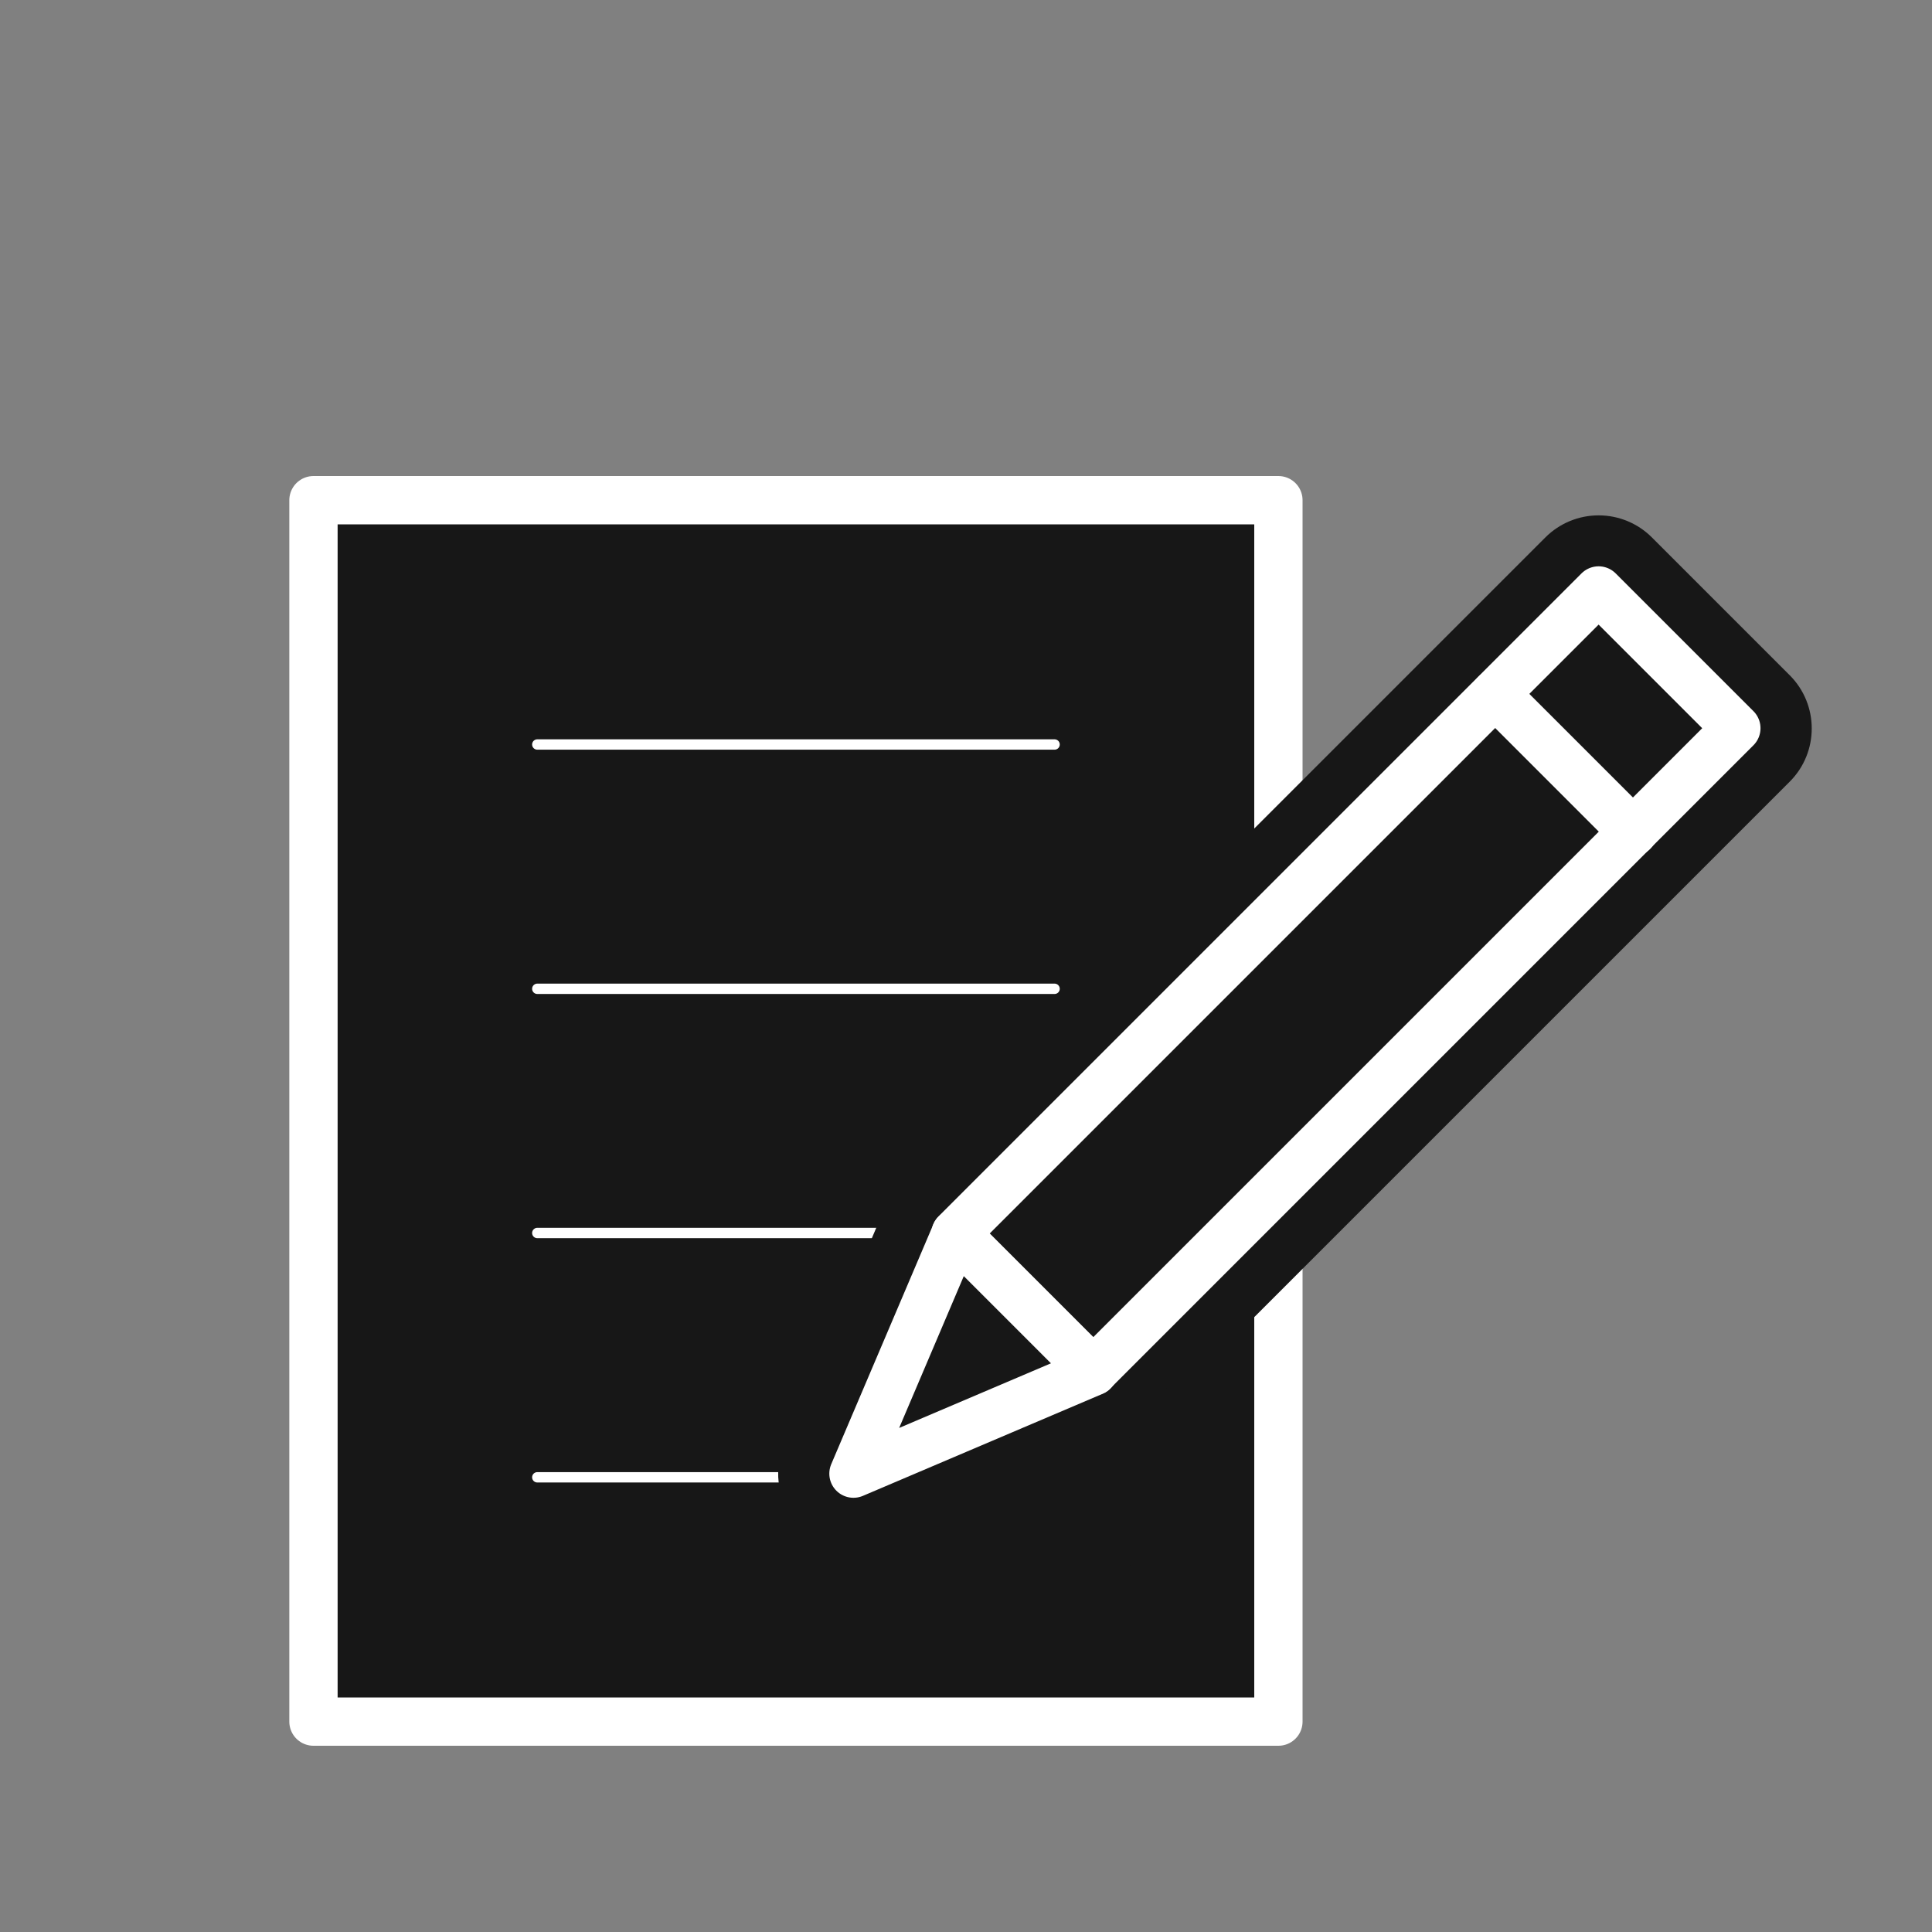 <?xml version="1.0" encoding="utf-8"?>
<!-- Generator: Adobe Illustrator 27.5.0, SVG Export Plug-In . SVG Version: 6.00 Build 0)  -->
<svg version="1.0" id="Layer_1" xmlns="http://www.w3.org/2000/svg" xmlns:xlink="http://www.w3.org/1999/xlink" x="0px" y="0px"
	 viewBox="0 0 200 200" style="enable-background:new 0 0 200 200;" xml:space="preserve">
<rect x="0" y="0" width="200" height="200" fill="#808080" stroke="none"/>
<style type="text/css">
	.st0{display:none;}
	.st1{display:inline;}
	.st2{fill:#171717;stroke:#FFFFFF;stroke-width:5;stroke-linecap:round;stroke-linejoin:round;stroke-miterlimit:10;}
	
		.st3{display:inline;fill:#2E2D2C;stroke:#FFFFFF;stroke-width:5;stroke-linecap:round;stroke-linejoin:round;stroke-miterlimit:10;}
	.st4{display:none;fill:#FFFFFF;stroke:#2E2D2C;stroke-width:5;stroke-linecap:round;stroke-linejoin:round;stroke-miterlimit:10;}
	.st5{fill:none;stroke:#FFFFFF;stroke-width:5;stroke-linecap:round;stroke-linejoin:round;stroke-miterlimit:10;}
	.st6{fill:none;stroke:#FFFFFF;stroke-width:5;stroke-linecap:square;stroke-linejoin:bevel;stroke-miterlimit:10;}
	.st7{fill:none;stroke:#FFFFFF;stroke-width:5;stroke-linecap:round;stroke-linejoin:bevel;stroke-miterlimit:10;}
	.st8{fill:#FFFFFF;stroke:#FFFFFF;stroke-width:3.216;stroke-linecap:round;stroke-linejoin:round;stroke-miterlimit:10;}
	.st9{fill:#FFFFFF;stroke:#FFFFFF;stroke-width:3.216;stroke-linecap:square;stroke-linejoin:bevel;stroke-miterlimit:10;}
	.st10{fill:none;stroke:#2E2D2C;stroke-width:1.072;stroke-linecap:round;stroke-linejoin:round;stroke-miterlimit:10;}
	.st11{fill:#FFFFFF;}
	.st12{fill:#FFFFFF;stroke:#FFFFFF;stroke-width:5;stroke-linecap:round;stroke-linejoin:round;stroke-miterlimit:10;}
	
		.st13{display:inline;fill:#FFFFFF;stroke:#2E2D2C;stroke-width:1.072;stroke-linecap:round;stroke-linejoin:round;stroke-miterlimit:10;}
	.st14{fill:none;stroke:#FFFFFF;stroke-width:1.072;stroke-linecap:round;stroke-linejoin:round;stroke-miterlimit:10;}
	.st15{fill:#171717;}
</style>
<g class="st0">
	<g class="st1">
		<path class="st2" d="M90.37,112.36c-34.29,0-62.08-29.91-62.08-66.8h80.41"/>
		<path class="st2" d="M109.63,112.36c34.29,0,62.08-29.91,62.08-66.8H91.3"/>
	</g>
	<g class="st1">
		<g>
			<path class="st2" d="M49.48,31.18c0,40.9,16.88,77.04,42.72,99c4.59,3.9,11,3.9,15.6,0c25.84-21.96,42.72-58.1,42.72-99H49.48z"
				/>
		</g>
		<path class="st2" d="M100,84.81L84.85,95.87c-1.3,0.95-3.06-0.33-2.56-1.86l5.84-17.83l-15.2-10.99
			c-1.31-0.95-0.64-3.01,0.98-3.01l18.76,0.04l5.75-17.85c0.5-1.54,2.67-1.54,3.17,0l5.75,17.85l18.76-0.04
			c1.62,0,2.29,2.06,0.98,3.01l-15.2,10.99l5.84,17.83c0.5,1.53-1.26,2.81-2.56,1.86L100,84.81z"/>
	</g>
	<line class="st3" x1="100" y1="133.1" x2="100" y2="168.41"/>
	<line class="st3" x1="64.81" y1="178.82" x2="138.38" y2="178.82"/>
	<line class="st3" x1="75.11" y1="168.41" x2="128.08" y2="168.41"/>
</g>
<path class="st4" d="M123.9,152.14"/>
<g class="st0">
	<g class="st1">
		<g>
			<line class="st5" x1="108.13" y1="146.95" x2="64.11" y2="146.95"/>
			<g>
				<g>
					<path class="st5" d="M151.25,125.89c0,1.34-1.09,2.43-2.43,2.43H23.42c-1.34,0-2.43-1.09-2.43-2.43V37.82
						c0-1.34,1.09-2.43,2.43-2.43h125.39c1.34,0,2.43,1.09,2.43,2.43V125.89z"/>
				</g>
				<g>
					<line class="st5" x1="151.25" y1="112.23" x2="20.99" y2="112.23"/>
				</g>
			</g>
		</g>
		<line class="st5" x1="86.12" y1="128.32" x2="86.12" y2="146.95"/>
	</g>
	<g class="st1">
		<g>
			<g>
				<path class="st5" d="M97.07,59.77c0,6.05-4.9,10.95-10.95,10.95c-6.05,0-10.95-4.9-10.95-10.95c0-6.05,4.9-10.95,10.95-10.95
					C92.17,48.82,97.07,53.72,97.07,59.77z"/>
				<path class="st6" d="M109.1,102.12V88.09c0-4.91-3.98-8.88-8.88-8.88h-28.2c-4.91,0-8.88,3.98-8.88,8.88v14.03"/>
				<line class="st7" x1="75.77" y1="93.42" x2="75.77" y2="102.12"/>
				<line class="st7" x1="96.47" y1="102.12" x2="96.47" y2="93.42"/>
			</g>
			<line class="st6" x1="75.77" y1="96.6" x2="75.77" y2="102.12"/>
			<line class="st6" x1="96.47" y1="102.12" x2="96.47" y2="96.6"/>
		</g>
		<g>
			<g>
				<circle class="st8" cx="141.08" cy="99.4" r="18.08"/>
				<path class="st9" d="M179.01,178.62v-36.02c0-8.1-6.56-14.66-14.66-14.66h-46.54c-8.1,0-14.66,6.56-14.66,14.66v36.02"/>
				<circle class="st5" cx="141.08" cy="99.4" r="18.08"/>
				<path class="st6" d="M179.01,178.62v-36.02c0-8.1-6.56-14.66-14.66-14.66h-46.54c-8.1,0-14.66,6.56-14.66,14.66v36.02"/>
				<line class="st7" x1="120.32" y1="151.39" x2="120.32" y2="178.62"/>
				<line class="st7" x1="161.84" y1="178.62" x2="161.84" y2="151.39"/>
			</g>
			<line class="st6" x1="120.32" y1="156.64" x2="120.32" y2="178.62"/>
			<line class="st6" x1="161.84" y1="178.62" x2="161.84" y2="156.64"/>
		</g>
	</g>
</g>
<g class="st0">
	<g class="st1">
		<line class="st10" x1="66.5" y1="64.06" x2="30.99" y2="99.56"/>
		<path class="st5" d="M105.98,73.9h-23.6c-3.75,0-7.36-1.48-10.02-4.12L58.28,55.84"/>
		<polyline class="st2" points="3.02,99.13 17.32,113.43 70.34,60.41 56.04,46.11 		"/>
		<path class="st11" d="M13.17,89c0,2.29,1.86,4.15,4.15,4.15s4.15-1.86,4.15-4.15c0-2.29-1.86-4.15-4.15-4.15S13.17,86.71,13.17,89
			z"/>
		<g>
			<path class="st5" d="M53.13,121.66l54.36,54.36c3.27,3.27,8.57,3.27,11.83,0s3.27-8.57,0-11.83l-4.72-4.72"/>
			<path class="st5" d="M105.3,150.16l16.46,16.46c3.27,3.27,8.57,3.27,11.83,0c3.27-3.27,3.27-8.57,0-11.83l-9.6-9.6"/>
			<path class="st5" d="M117.13,138.32l18.9,18.9c3.27,3.27,8.57,3.27,11.83,0c3.27-3.27,3.27-8.57,0-11.83l-18.9-18.9"/>
		</g>
		<g>
			<path class="st2" d="M93.38,176.09c-3.27,3.27-8.57,3.27-11.83,0c-3.27-3.27-3.27-8.57,0-11.83l4.72-4.72
				c3.27-3.27,8.57-3.27,11.83,0c3.27,3.27,3.27,8.57,0,11.83L93.38,176.09z"/>
			<path class="st2" d="M58.19,140.26c-3.27,3.27-8.57,3.27-11.83,0c-3.27-3.27-3.27-8.57,0-11.83l9.6-9.6
				c3.27-3.27,8.57-3.27,11.83,0c3.27,3.27,3.27,8.57,0,11.83L58.19,140.26z"/>
			<path class="st2" d="M79.1,166.69c-3.27,3.27-8.57,3.27-11.83,0c-3.27-3.27-3.27-8.57,0-11.83l9.6-9.6
				c3.27-3.27,8.57-3.27,11.83,0c3.27,3.27,3.27,8.57,0,11.83L79.1,166.69z"/>
			<path class="st2" d="M64.83,157.3c-3.27,3.27-8.57,3.27-11.83,0c-3.27-3.27-3.27-8.57,0-11.83l14.48-14.48
				c3.27-3.27,8.57-3.27,11.83,0c3.27,3.27,3.27,8.57,0,11.83L64.83,157.3z"/>
		</g>
		<line class="st5" x1="150.07" y1="123.92" x2="172.09" y2="101.9"/>
		<line class="st10" x1="134.25" y1="64.06" x2="172.52" y2="102.32"/>
		<path class="st5" d="M135.83,133.35l6.68,6.68c3.22,3.22,8.46,3.46,11.78,0.35c3.47-3.25,3.54-8.7,0.21-12.03L123.05,96.9
			c-2.47-2.47-5.82-3.85-9.31-3.83l-15.39,0.08l-6.96,6.96c-5.14,5.14-12.78,6.24-18.99,3.3c-2.64-1.25-3.23-4.74-1.17-6.81
			l18.84-18.84c2.47-2.47,5.83-3.86,9.33-3.86h19.12c3.75,0,7.36-1.48,10.02-4.12l14.08-13.94"/>
		<path class="st12" d="M136.63,86.66c3.05,3.05,4.93,7.26,4.93,11.91c0,4.65-1.88,8.86-4.93,11.91"/>
		<polyline class="st2" points="197.93,99.13 183.63,113.43 130.61,60.41 144.91,46.11 		"/>
		<line class="st5" x1="50.88" y1="123.92" x2="28.86" y2="101.9"/>
		<path class="st11" d="M187.77,89c0,2.29-1.86,4.15-4.15,4.15c-2.29,0-4.15-1.86-4.15-4.15c0-2.29,1.86-4.15,4.15-4.15
			C185.92,84.86,187.77,86.71,187.77,89z"/>
	</g>
	<path class="st13" d="M50.87,100.11c-3.05,3.05-4.93,7.26-4.93,11.91c0,4.65,1.88,8.86,4.93,11.91"/>
</g>
<g class="st0">
	<g class="st1">
		<g>
			<g>
				<g>
					<path class="st5" d="M100,53.7c-5.44,0-9.88-4.43-9.88-9.88c0-5.45,4.43-9.88,9.88-9.88c5.45,0,9.87,4.43,9.87,9.88
						C109.88,49.27,105.45,53.7,100,53.7z"/>
				</g>
			</g>
		</g>
	</g>
	<g class="st1">
		<g>
			<g>
				<path class="st5" d="M43.54,75.45c-5.44,0-9.88-4.43-9.88-9.88c0-5.45,4.43-9.88,9.88-9.88c5.45,0,9.87,4.43,9.87,9.88
					C53.41,71.01,48.98,75.45,43.54,75.45z"/>
				<line class="st5" x1="32.24" y1="132.4" x2="29.75" y2="98.67"/>
				<line class="st5" x1="57.05" y1="132.4" x2="59.55" y2="98.67"/>
			</g>
		</g>
		<g>
			<g>
				<path class="st5" d="M68.93,94.63L66.7,125c-0.31,3.61-5.2,6.76-9.13,7.34c-0.18,0.03-0.35,0.05-0.51,0.06l-2.99,40.45
					c-0.12,1.59-1.47,2.89-3.02,2.89H38.26c-1.55,0-2.91-1.3-3.02-2.89l-2.99-40.45c-0.16-0.01-0.34-0.04-0.52-0.06
					c-3.92-0.58-8.81-3.73-9.13-7.32l-2.22-29.85c-0.01-0.25-0.01-0.42,0-0.52c0-5.95,4.69-10.9,10.45-11.04h27.63
					C64.24,83.75,68.93,88.69,68.93,94.63z"/>
			</g>
		</g>
	</g>
	<g class="st1">
		<g>
			<g>
				<path class="st5" d="M156.46,75.45c5.44,0,9.88-4.43,9.88-9.88c0-5.45-4.43-9.88-9.88-9.88c-5.45,0-9.88,4.43-9.88,9.88
					C146.59,71.01,151.02,75.45,156.46,75.45z"/>
				<line class="st5" x1="167.76" y1="132.4" x2="170.25" y2="98.67"/>
				<line class="st5" x1="142.95" y1="132.4" x2="140.45" y2="98.67"/>
			</g>
		</g>
		<g>
			<g>
				<path class="st5" d="M131.07,94.63L133.3,125c0.31,3.61,5.2,6.76,9.13,7.34c0.18,0.03,0.35,0.05,0.51,0.06l2.99,40.45
					c0.12,1.59,1.47,2.89,3.02,2.89h12.78c1.55,0,2.91-1.3,3.02-2.89l2.99-40.45c0.16-0.01,0.34-0.04,0.52-0.06
					c3.92-0.58,8.81-3.73,9.13-7.32l2.22-29.85c0.01-0.25,0.01-0.42,0-0.52c0-5.95-4.69-10.9-10.45-11.04h-27.63
					C135.76,83.75,131.07,88.69,131.07,94.63z"/>
			</g>
		</g>
	</g>
	<g class="st1">
		<path class="st5" d="M106.39,154c1.55,0,2.91-1.3,3.02-2.89l7.65-75.57c0.12-1.57,0.76-3.05,1.84-4.21l21.61-28.11
			c3.76-3.76,3.75-9.86-0.01-13.62l-27.34,27.34c-3.61,3.62-8.45,5.44-13.16,5.36h0h0c-4.71,0.08-9.55-1.74-13.16-5.36L59.5,29.61
			c-3.76,3.76-3.77,9.86-0.01,13.62L81.1,71.33c1.07,1.15,1.72,2.64,1.84,4.21l7.65,75.57c0.12,1.59,1.47,2.89,3.02,2.89H106.39z"/>
		<g>
			<g>
				<g>
					<g>
						<path class="st5" d="M99.98,53.7c5.44,0,9.88-4.43,9.88-9.88c0-5.45-4.43-9.88-9.88-9.88c-5.45,0-9.88,4.43-9.88,9.88
							C90.11,49.27,94.54,53.7,99.98,53.7z"/>
					</g>
				</g>
			</g>
		</g>
	</g>
	<g class="st1">
		<polyline class="st5" points="20.48,175.75 74.23,175.75 74.23,154 125.77,154 125.77,175.75 179.52,175.75 		"/>
	</g>
</g>
<g>
	<g>
		<rect x="32.45" y="51.78" class="st2" width="99.89" height="126.44"/>
		<g>
			<line class="st14" x1="55.62" y1="51.78" x2="109.17" y2="51.78"/>
			<line class="st14" x1="55.62" y1="77.07" x2="109.17" y2="77.07"/>
			<line class="st14" x1="55.62" y1="102.36" x2="109.17" y2="102.36"/>
			<line class="st14" x1="55.62" y1="127.64" x2="109.17" y2="127.64"/>
			<line class="st14" x1="55.62" y1="152.93" x2="109.17" y2="152.93"/>
			<line class="st14" x1="109.17" y1="178.22" x2="55.62" y2="178.22"/>
		</g>
		<g>
			<g>
				<g>
					<path class="st15" d="M113.18,145.88c-1,0-1.99-0.38-2.76-1.14l-14.26-14.26c-0.73-0.73-1.14-1.72-1.14-2.75
						c0-1.03,0.41-2.03,1.14-2.76l66.57-66.57c0.76-0.76,1.76-1.14,2.76-1.14c1,0,1.99,0.38,2.75,1.14l14.27,14.26
						c0.73,0.73,1.14,1.72,1.14,2.76c0,1.03-0.41,2.03-1.14,2.75l-66.58,66.57C115.18,145.5,114.18,145.88,113.18,145.88z"/>
					<path class="st15" d="M165.49,61.15l14.27,14.27l-66.57,66.57l-14.27-14.27L165.49,61.15 M165.49,53.35
						c-2.07,0-4.05,0.82-5.51,2.28l-66.57,66.57c-3.04,3.04-3.04,7.98,0,11.02l14.27,14.27c1.46,1.46,3.44,2.28,5.51,2.28
						c2.07,0,4.05-0.82,5.51-2.28l66.57-66.57c3.04-3.04,3.04-7.98,0-11.02L171,55.63C169.54,54.17,167.56,53.35,165.49,53.35
						L165.49,53.35z"/>
				</g>
				<g>
					<path class="st15" d="M88.35,156.45c-1.01,0-2.01-0.39-2.75-1.14c-1.13-1.12-1.45-2.82-0.83-4.28l10.57-24.84
						c0.51-1.19,1.58-2.05,2.84-2.3c0.25-0.05,0.5-0.07,0.74-0.07c1.02,0,2.02,0.4,2.76,1.14l14.26,14.26
						c0.92,0.91,1.32,2.22,1.07,3.5c-0.25,1.27-1.11,2.33-2.3,2.84l-24.83,10.57C89.39,156.35,88.87,156.45,88.35,156.45z"/>
					<path class="st15" d="M98.92,127.72l14.26,14.26l-24.84,10.57L98.92,127.72 M98.92,119.92c-0.49,0-0.99,0.05-1.48,0.14
						c-2.54,0.49-4.67,2.22-5.69,4.6L81.18,149.5c-1.25,2.93-0.59,6.32,1.66,8.56c1.49,1.49,3.49,2.28,5.51,2.28
						c1.03,0,2.07-0.2,3.05-0.62l24.84-10.57c2.38-1.01,4.11-3.15,4.6-5.69c0.49-2.54-0.31-5.16-2.14-7l-14.26-14.26
						C102.96,120.73,100.97,119.92,98.92,119.92L98.92,119.92z"/>
				</g>
			</g>
			
				<rect x="129.25" y="54.49" transform="matrix(0.707 0.707 -0.707 0.707 112.631 -68.78)" class="st2" width="20.17" height="94.15"/>
			<line class="st5" x1="154.79" y1="71.84" x2="169.06" y2="86.11"/>
			<polygon class="st2" points="88.35,152.55 113.18,141.98 98.92,127.72 			"/>
		</g>
		<polygon class="st15" points="115.92,147.67 95.53,155.95 94.76,162.68 117.07,162.68 		"/>
	</g>
</g>
</svg>
